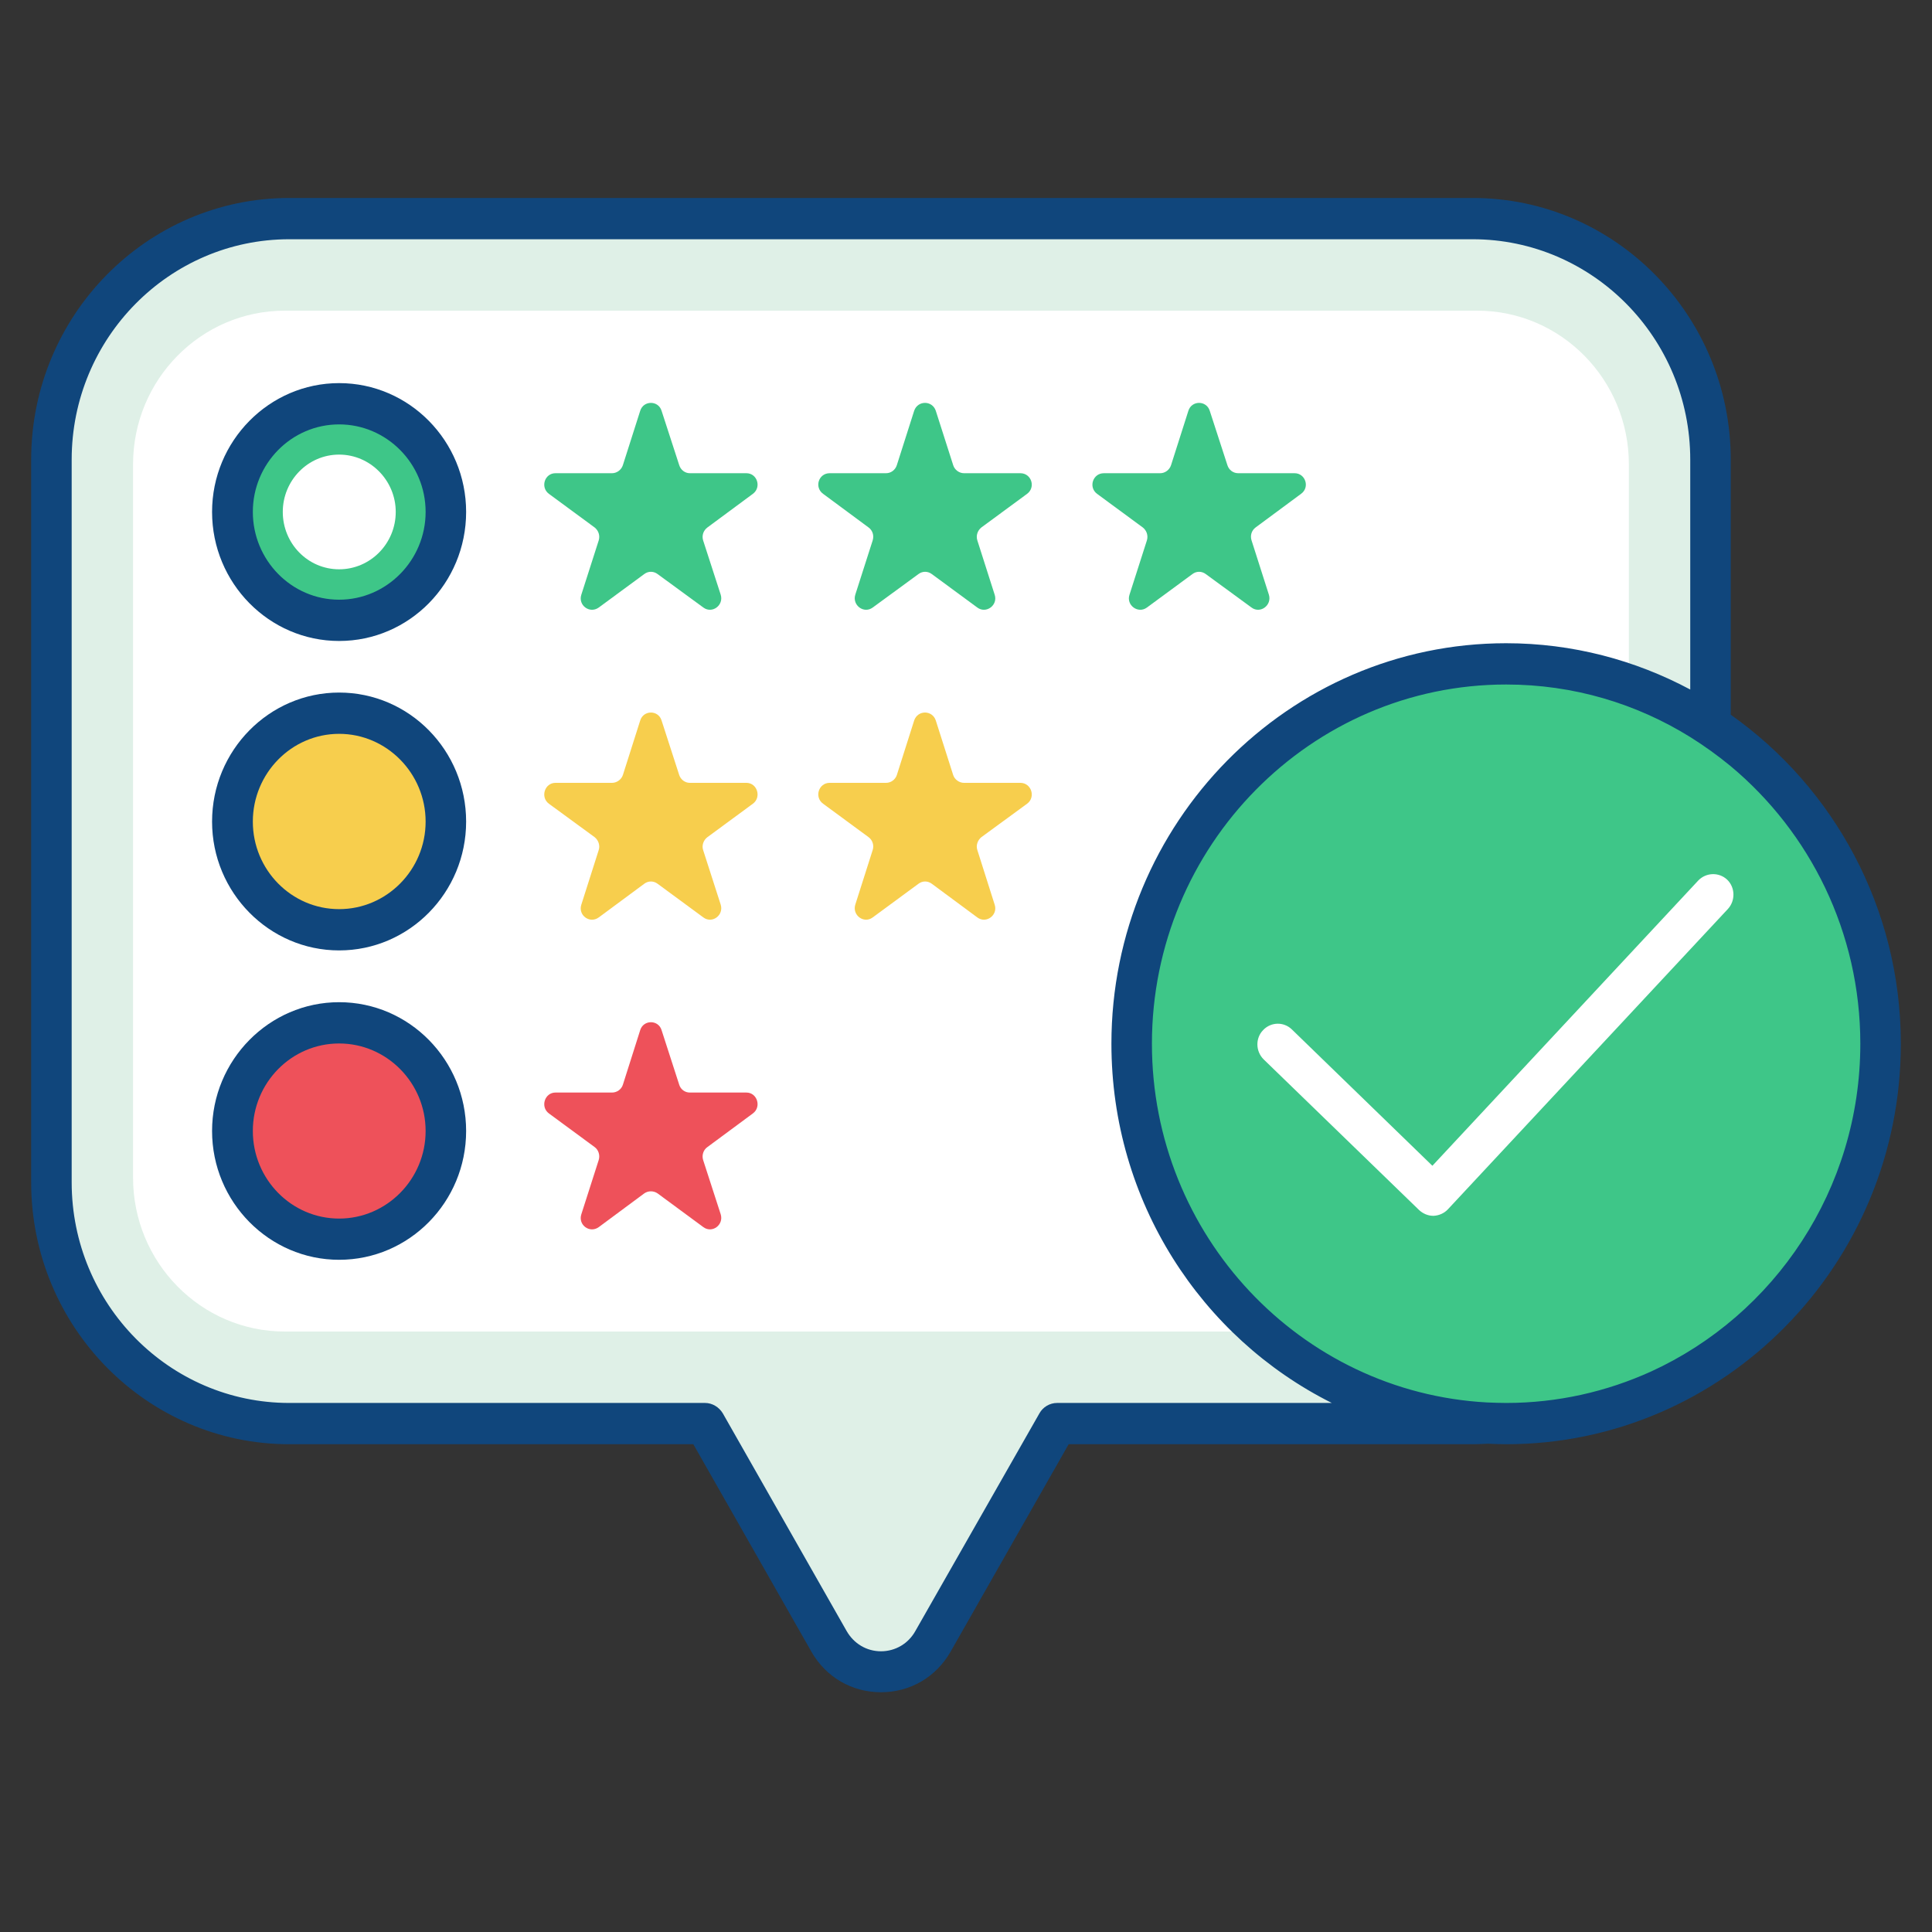 <svg xmlns="http://www.w3.org/2000/svg" xmlns:xlink="http://www.w3.org/1999/xlink" width="40" zoomAndPan="magnify" viewBox="0 0 30 30" height="40" preserveAspectRatio="xMidYMid meet" version="1.0"><rect x="0" y="0" width="30" height="30" fill="#333333" stroke="none"/><defs><clipPath id="4415357b11"><path d="M 0.484 3.066 L 27 3.066 L 27 26 L 0.484 26 Z M 0.484 3.066 " clip-rule="nonzero"/></clipPath><clipPath id="788d0ccc35"><path d="M 17 10 L 29.516 10 L 29.516 23 L 17 23 Z M 17 10 " clip-rule="nonzero"/></clipPath><clipPath id="3e9a500d9c"><path d="M 0.484 3.066 L 29.516 3.066 L 29.516 26.293 L 0.484 26.293 Z M 0.484 3.066 " clip-rule="nonzero"/></clipPath></defs><g clip-path="url(#4415357b11)"><path fill="#dff0e7" d="M 22.867 3.395 L 4.492 3.395 C 2.453 3.395 0.801 5.07 0.801 7.137 L 0.801 18.359 C 0.801 20.43 2.453 22.105 4.492 22.105 L 10.945 22.105 L 12.312 24.508 L 12.871 25.484 C 13.23 26.117 14.129 26.117 14.488 25.484 L 15.047 24.508 L 16.414 22.105 L 22.867 22.105 C 24.906 22.105 26.562 20.43 26.562 18.359 L 26.562 7.137 C 26.562 5.07 24.906 3.395 22.867 3.395 Z M 22.867 3.395 " fill-opacity="1" fill-rule="nonzero"/></g><path fill="#ffffff" d="M 2.066 18.285 L 2.066 7.211 C 2.066 5.895 3.121 4.824 4.422 4.824 L 22.938 4.824 C 24.238 4.824 25.293 5.895 25.293 7.211 L 25.293 18.285 C 25.293 19.605 24.238 20.676 22.938 20.676 L 4.422 20.676 C 3.121 20.676 2.066 19.605 2.066 18.285 Z M 2.066 18.285 " fill-opacity="1" fill-rule="nonzero"/><path fill="#3ec688" d="M 10.273 6.379 L 10.547 7.223 C 10.57 7.297 10.637 7.348 10.711 7.348 L 11.59 7.348 C 11.758 7.348 11.828 7.566 11.691 7.668 L 10.984 8.191 C 10.922 8.238 10.895 8.316 10.918 8.391 L 11.191 9.234 C 11.242 9.398 11.059 9.535 10.922 9.434 L 10.211 8.914 C 10.148 8.867 10.066 8.867 10.004 8.914 L 9.297 9.434 C 9.156 9.535 8.973 9.398 9.027 9.234 L 9.297 8.391 C 9.32 8.316 9.293 8.238 9.234 8.191 L 8.523 7.668 C 8.387 7.566 8.457 7.348 8.625 7.348 L 9.504 7.348 C 9.578 7.348 9.648 7.297 9.672 7.223 L 9.941 6.379 C 9.992 6.215 10.223 6.215 10.273 6.379 Z M 10.273 6.379 " fill-opacity="1" fill-rule="nonzero"/><path fill="#3ec688" d="M 18.785 6.379 L 19.059 7.223 C 19.082 7.297 19.148 7.348 19.227 7.348 L 20.102 7.348 C 20.27 7.348 20.344 7.566 20.203 7.668 L 19.496 8.191 C 19.434 8.238 19.41 8.316 19.434 8.391 L 19.703 9.234 C 19.754 9.398 19.57 9.535 19.434 9.434 L 18.723 8.914 C 18.66 8.867 18.578 8.867 18.516 8.914 L 17.809 9.434 C 17.672 9.535 17.484 9.398 17.539 9.234 L 17.809 8.391 C 17.832 8.316 17.805 8.238 17.746 8.191 L 17.035 7.668 C 16.898 7.566 16.969 7.348 17.141 7.348 L 18.016 7.348 C 18.09 7.348 18.16 7.297 18.184 7.223 L 18.453 6.379 C 18.504 6.215 18.734 6.215 18.785 6.379 Z M 18.785 6.379 " fill-opacity="1" fill-rule="nonzero"/><path fill="#3ec688" d="M 14.531 6.379 L 14.801 7.223 C 14.824 7.297 14.895 7.348 14.969 7.348 L 15.844 7.348 C 16.016 7.348 16.086 7.566 15.949 7.668 L 15.238 8.191 C 15.18 8.238 15.152 8.316 15.176 8.391 L 15.445 9.234 C 15.5 9.398 15.312 9.535 15.176 9.434 L 14.469 8.914 C 14.406 8.867 14.324 8.867 14.262 8.914 L 13.551 9.434 C 13.414 9.535 13.23 9.398 13.281 9.234 L 13.551 8.391 C 13.574 8.316 13.551 8.238 13.488 8.191 L 12.781 7.668 C 12.641 7.566 12.711 7.348 12.883 7.348 L 13.758 7.348 C 13.836 7.348 13.902 7.297 13.926 7.223 L 14.195 6.379 C 14.25 6.215 14.477 6.215 14.531 6.379 Z M 14.531 6.379 " fill-opacity="1" fill-rule="nonzero"/><path fill="#f7ce4d" d="M 10.273 11.188 L 10.547 12.035 C 10.57 12.105 10.637 12.156 10.711 12.156 L 11.59 12.156 C 11.758 12.156 11.828 12.379 11.691 12.48 L 10.984 13 C 10.922 13.047 10.895 13.129 10.918 13.199 L 11.191 14.047 C 11.242 14.211 11.059 14.348 10.922 14.246 L 10.211 13.723 C 10.148 13.676 10.066 13.676 10.004 13.723 L 9.297 14.246 C 9.156 14.348 8.973 14.211 9.027 14.047 L 9.297 13.199 C 9.32 13.129 9.293 13.047 9.234 13 L 8.523 12.48 C 8.387 12.379 8.457 12.156 8.625 12.156 L 9.504 12.156 C 9.578 12.156 9.648 12.105 9.672 12.035 L 9.941 11.188 C 9.992 11.023 10.223 11.023 10.273 11.188 Z M 10.273 11.188 " fill-opacity="1" fill-rule="nonzero"/><path fill="#f7ce4d" d="M 14.531 11.188 L 14.801 12.035 C 14.824 12.105 14.895 12.156 14.969 12.156 L 15.844 12.156 C 16.016 12.156 16.086 12.379 15.949 12.48 L 15.238 13 C 15.18 13.047 15.152 13.129 15.176 13.199 L 15.445 14.047 C 15.5 14.211 15.312 14.348 15.176 14.246 L 14.469 13.723 C 14.406 13.676 14.324 13.676 14.262 13.723 L 13.551 14.246 C 13.414 14.348 13.23 14.211 13.281 14.047 L 13.551 13.199 C 13.574 13.129 13.551 13.047 13.488 13 L 12.781 12.48 C 12.641 12.379 12.711 12.156 12.883 12.156 L 13.758 12.156 C 13.836 12.156 13.902 12.105 13.926 12.035 L 14.195 11.188 C 14.25 11.023 14.477 11.023 14.531 11.188 Z M 14.531 11.188 " fill-opacity="1" fill-rule="nonzero"/><path fill="#ee515a" d="M 10.273 15.996 L 10.547 16.844 C 10.57 16.918 10.637 16.965 10.711 16.965 L 11.59 16.965 C 11.758 16.965 11.828 17.188 11.691 17.289 L 10.984 17.812 C 10.922 17.855 10.895 17.938 10.918 18.012 L 11.191 18.855 C 11.242 19.02 11.059 19.156 10.922 19.055 L 10.211 18.531 C 10.148 18.488 10.066 18.488 10.004 18.531 L 9.297 19.055 C 9.156 19.156 8.973 19.02 9.027 18.855 L 9.297 18.012 C 9.32 17.938 9.293 17.855 9.234 17.812 L 8.523 17.289 C 8.387 17.188 8.457 16.965 8.625 16.965 L 9.504 16.965 C 9.578 16.965 9.648 16.918 9.672 16.844 L 9.941 15.996 C 9.992 15.832 10.223 15.832 10.273 15.996 Z M 10.273 15.996 " fill-opacity="1" fill-rule="nonzero"/><path fill="#3ec688" d="M 6.922 7.949 C 6.922 8.172 6.883 8.387 6.797 8.594 C 6.711 8.801 6.594 8.98 6.438 9.141 C 6.281 9.297 6.102 9.418 5.898 9.504 C 5.695 9.59 5.484 9.633 5.266 9.633 C 5.047 9.633 4.836 9.59 4.633 9.504 C 4.43 9.418 4.25 9.297 4.094 9.141 C 3.938 8.98 3.82 8.801 3.734 8.594 C 3.652 8.387 3.609 8.172 3.609 7.949 C 3.609 7.727 3.652 7.512 3.734 7.309 C 3.82 7.102 3.938 6.918 4.094 6.762 C 4.25 6.605 4.43 6.484 4.633 6.398 C 4.836 6.312 5.047 6.27 5.266 6.27 C 5.484 6.27 5.695 6.312 5.898 6.398 C 6.102 6.484 6.281 6.605 6.438 6.762 C 6.594 6.918 6.711 7.102 6.797 7.309 C 6.883 7.512 6.922 7.727 6.922 7.949 Z M 6.922 7.949 " fill-opacity="1" fill-rule="nonzero"/><path fill="#10467c" d="M 5.266 9.953 C 4.18 9.953 3.293 9.055 3.293 7.949 C 3.293 6.848 4.18 5.949 5.266 5.949 C 6.355 5.949 7.238 6.848 7.238 7.949 C 7.238 9.055 6.355 9.953 5.266 9.953 Z M 5.266 6.59 C 4.527 6.59 3.926 7.199 3.926 7.949 C 3.926 8.699 4.527 9.312 5.266 9.312 C 6.004 9.312 6.609 8.699 6.609 7.949 C 6.609 7.199 6.004 6.59 5.266 6.59 Z M 5.266 6.59 " fill-opacity="1" fill-rule="nonzero"/><path fill="#ffffff" d="M 5.266 8.84 C 4.781 8.84 4.391 8.441 4.391 7.949 C 4.391 7.461 4.781 7.059 5.266 7.059 C 5.75 7.059 6.145 7.461 6.145 7.949 C 6.145 8.441 5.75 8.84 5.266 8.84 Z M 5.266 8.84 " fill-opacity="1" fill-rule="nonzero"/><path fill="#f7ce4d" d="M 6.922 12.758 C 6.922 12.98 6.883 13.195 6.797 13.398 C 6.711 13.605 6.594 13.789 6.438 13.945 C 6.281 14.102 6.102 14.223 5.898 14.309 C 5.695 14.395 5.484 14.438 5.266 14.438 C 5.047 14.438 4.836 14.395 4.633 14.309 C 4.43 14.223 4.25 14.102 4.094 13.945 C 3.938 13.789 3.82 13.605 3.734 13.398 C 3.652 13.195 3.609 12.98 3.609 12.758 C 3.609 12.535 3.652 12.32 3.734 12.113 C 3.82 11.906 3.938 11.727 4.094 11.566 C 4.25 11.41 4.43 11.289 4.633 11.203 C 4.836 11.117 5.047 11.074 5.266 11.074 C 5.484 11.074 5.695 11.117 5.898 11.203 C 6.102 11.289 6.281 11.41 6.438 11.566 C 6.594 11.727 6.711 11.906 6.797 12.113 C 6.883 12.32 6.922 12.535 6.922 12.758 Z M 6.922 12.758 " fill-opacity="1" fill-rule="nonzero"/><path fill="#10467c" d="M 5.266 14.758 C 4.18 14.758 3.293 13.859 3.293 12.758 C 3.293 11.652 4.18 10.754 5.266 10.754 C 6.355 10.754 7.238 11.652 7.238 12.758 C 7.238 13.859 6.355 14.758 5.266 14.758 Z M 5.266 11.395 C 4.527 11.395 3.926 12.008 3.926 12.758 C 3.926 13.508 4.527 14.117 5.266 14.117 C 6.004 14.117 6.609 13.508 6.609 12.758 C 6.609 12.008 6.004 11.395 5.266 11.395 Z M 5.266 11.395 " fill-opacity="1" fill-rule="nonzero"/><path fill="#ee515a" d="M 6.922 17.562 C 6.922 17.785 6.883 18 6.797 18.207 C 6.711 18.41 6.594 18.594 6.438 18.75 C 6.281 18.91 6.102 19.031 5.898 19.117 C 5.695 19.199 5.484 19.242 5.266 19.242 C 5.047 19.242 4.836 19.199 4.633 19.117 C 4.43 19.031 4.25 18.91 4.094 18.75 C 3.938 18.594 3.82 18.41 3.734 18.207 C 3.652 18 3.609 17.785 3.609 17.562 C 3.609 17.34 3.652 17.125 3.734 16.918 C 3.82 16.715 3.938 16.531 4.094 16.375 C 4.25 16.215 4.43 16.094 4.633 16.008 C 4.836 15.926 5.047 15.883 5.266 15.883 C 5.484 15.883 5.695 15.926 5.898 16.008 C 6.102 16.094 6.281 16.215 6.438 16.375 C 6.594 16.531 6.711 16.715 6.797 16.918 C 6.883 17.125 6.922 17.34 6.922 17.562 Z M 6.922 17.562 " fill-opacity="1" fill-rule="nonzero"/><path fill="#10467c" d="M 5.266 19.562 C 4.18 19.562 3.293 18.664 3.293 17.562 C 3.293 16.461 4.18 15.562 5.266 15.562 C 6.355 15.562 7.238 16.461 7.238 17.562 C 7.238 18.664 6.355 19.562 5.266 19.562 Z M 5.266 16.203 C 4.527 16.203 3.926 16.812 3.926 17.562 C 3.926 18.312 4.527 18.922 5.266 18.922 C 6.004 18.922 6.609 18.312 6.609 17.562 C 6.609 16.812 6.004 16.203 5.266 16.203 Z M 5.266 16.203 " fill-opacity="1" fill-rule="nonzero"/><g clip-path="url(#788d0ccc35)"><path fill="#3ec688" d="M 29.199 16.207 C 29.199 16.594 29.164 16.977 29.09 17.359 C 29.016 17.738 28.902 18.105 28.758 18.465 C 28.613 18.82 28.434 19.16 28.219 19.484 C 28.008 19.805 27.766 20.105 27.496 20.379 C 27.227 20.652 26.934 20.895 26.617 21.109 C 26.301 21.328 25.965 21.508 25.609 21.656 C 25.258 21.805 24.895 21.918 24.52 21.992 C 24.145 22.066 23.77 22.105 23.387 22.105 C 23.004 22.105 22.625 22.066 22.25 21.992 C 21.879 21.918 21.516 21.805 21.16 21.656 C 20.809 21.508 20.473 21.328 20.156 21.109 C 19.84 20.895 19.543 20.652 19.273 20.379 C 19.004 20.105 18.766 19.805 18.551 19.484 C 18.34 19.16 18.16 18.82 18.016 18.465 C 17.867 18.105 17.758 17.738 17.684 17.359 C 17.609 16.977 17.57 16.594 17.57 16.207 C 17.57 15.82 17.609 15.438 17.684 15.059 C 17.758 14.676 17.867 14.309 18.016 13.949 C 18.16 13.594 18.34 13.254 18.551 12.93 C 18.766 12.609 19.004 12.312 19.273 12.035 C 19.543 11.762 19.84 11.52 20.156 11.305 C 20.473 11.09 20.809 10.906 21.16 10.758 C 21.516 10.609 21.879 10.5 22.25 10.422 C 22.625 10.348 23.004 10.309 23.387 10.309 C 23.77 10.309 24.145 10.348 24.52 10.422 C 24.895 10.5 25.258 10.609 25.609 10.758 C 25.965 10.906 26.301 11.09 26.617 11.305 C 26.934 11.52 27.227 11.762 27.496 12.035 C 27.766 12.312 28.008 12.609 28.219 12.93 C 28.434 13.254 28.613 13.594 28.758 13.949 C 28.902 14.309 29.016 14.676 29.09 15.059 C 29.164 15.438 29.199 15.82 29.199 16.207 Z M 29.199 16.207 " fill-opacity="1" fill-rule="nonzero"/></g><path fill="#ffffff" d="M 22.254 18.879 C 22.172 18.879 22.094 18.844 22.035 18.789 L 19.621 16.449 C 19.496 16.324 19.492 16.121 19.613 15.996 C 19.734 15.867 19.934 15.863 20.059 15.984 L 22.242 18.102 L 26.371 13.672 C 26.492 13.547 26.691 13.539 26.82 13.66 C 26.945 13.781 26.949 13.984 26.832 14.113 L 22.484 18.777 C 22.426 18.84 22.344 18.875 22.262 18.879 C 22.258 18.879 22.258 18.879 22.254 18.879 Z M 22.254 18.879 " fill-opacity="1" fill-rule="nonzero"/><g clip-path="url(#3e9a500d9c)"><path fill="#10467c" d="M 26.875 11.098 L 26.875 7.137 C 26.875 4.898 25.078 3.074 22.867 3.074 L 4.492 3.074 C 2.281 3.074 0.484 4.898 0.484 7.137 L 0.484 18.359 C 0.484 20.602 2.281 22.426 4.492 22.426 L 10.766 22.426 L 12.598 25.645 C 12.824 26.043 13.227 26.277 13.68 26.277 C 14.133 26.277 14.535 26.043 14.762 25.645 L 16.594 22.426 L 22.867 22.426 C 22.945 22.426 23.027 22.422 23.102 22.418 C 23.195 22.422 23.293 22.426 23.387 22.426 C 26.766 22.426 29.516 19.637 29.516 16.207 C 29.516 14.094 28.469 12.223 26.875 11.098 Z M 16.414 21.785 C 16.301 21.785 16.195 21.848 16.141 21.945 L 14.215 25.324 C 14.105 25.523 13.902 25.641 13.68 25.641 C 13.457 25.641 13.258 25.523 13.145 25.324 L 11.223 21.945 C 11.164 21.848 11.059 21.785 10.949 21.785 L 4.492 21.785 C 2.629 21.785 1.113 20.25 1.113 18.359 L 1.113 7.137 C 1.113 5.25 2.629 3.715 4.492 3.715 L 22.867 3.715 C 24.73 3.715 26.246 5.25 26.246 7.137 L 26.246 10.707 C 25.391 10.25 24.418 9.988 23.387 9.988 C 20.008 9.988 17.258 12.777 17.258 16.207 C 17.258 18.652 18.652 20.77 20.68 21.785 Z M 25.637 21.297 C 24.949 21.609 24.188 21.785 23.387 21.785 C 23.289 21.785 23.191 21.781 23.09 21.777 C 20.195 21.621 17.887 19.184 17.887 16.207 C 17.887 13.133 20.355 10.629 23.387 10.629 C 24.434 10.629 25.41 10.926 26.246 11.445 C 26.465 11.582 26.676 11.734 26.875 11.898 C 28.102 12.922 28.887 14.473 28.887 16.207 C 28.887 18.469 27.551 20.422 25.637 21.297 Z M 25.637 21.297 " fill-opacity="1" fill-rule="nonzero"/></g></svg>